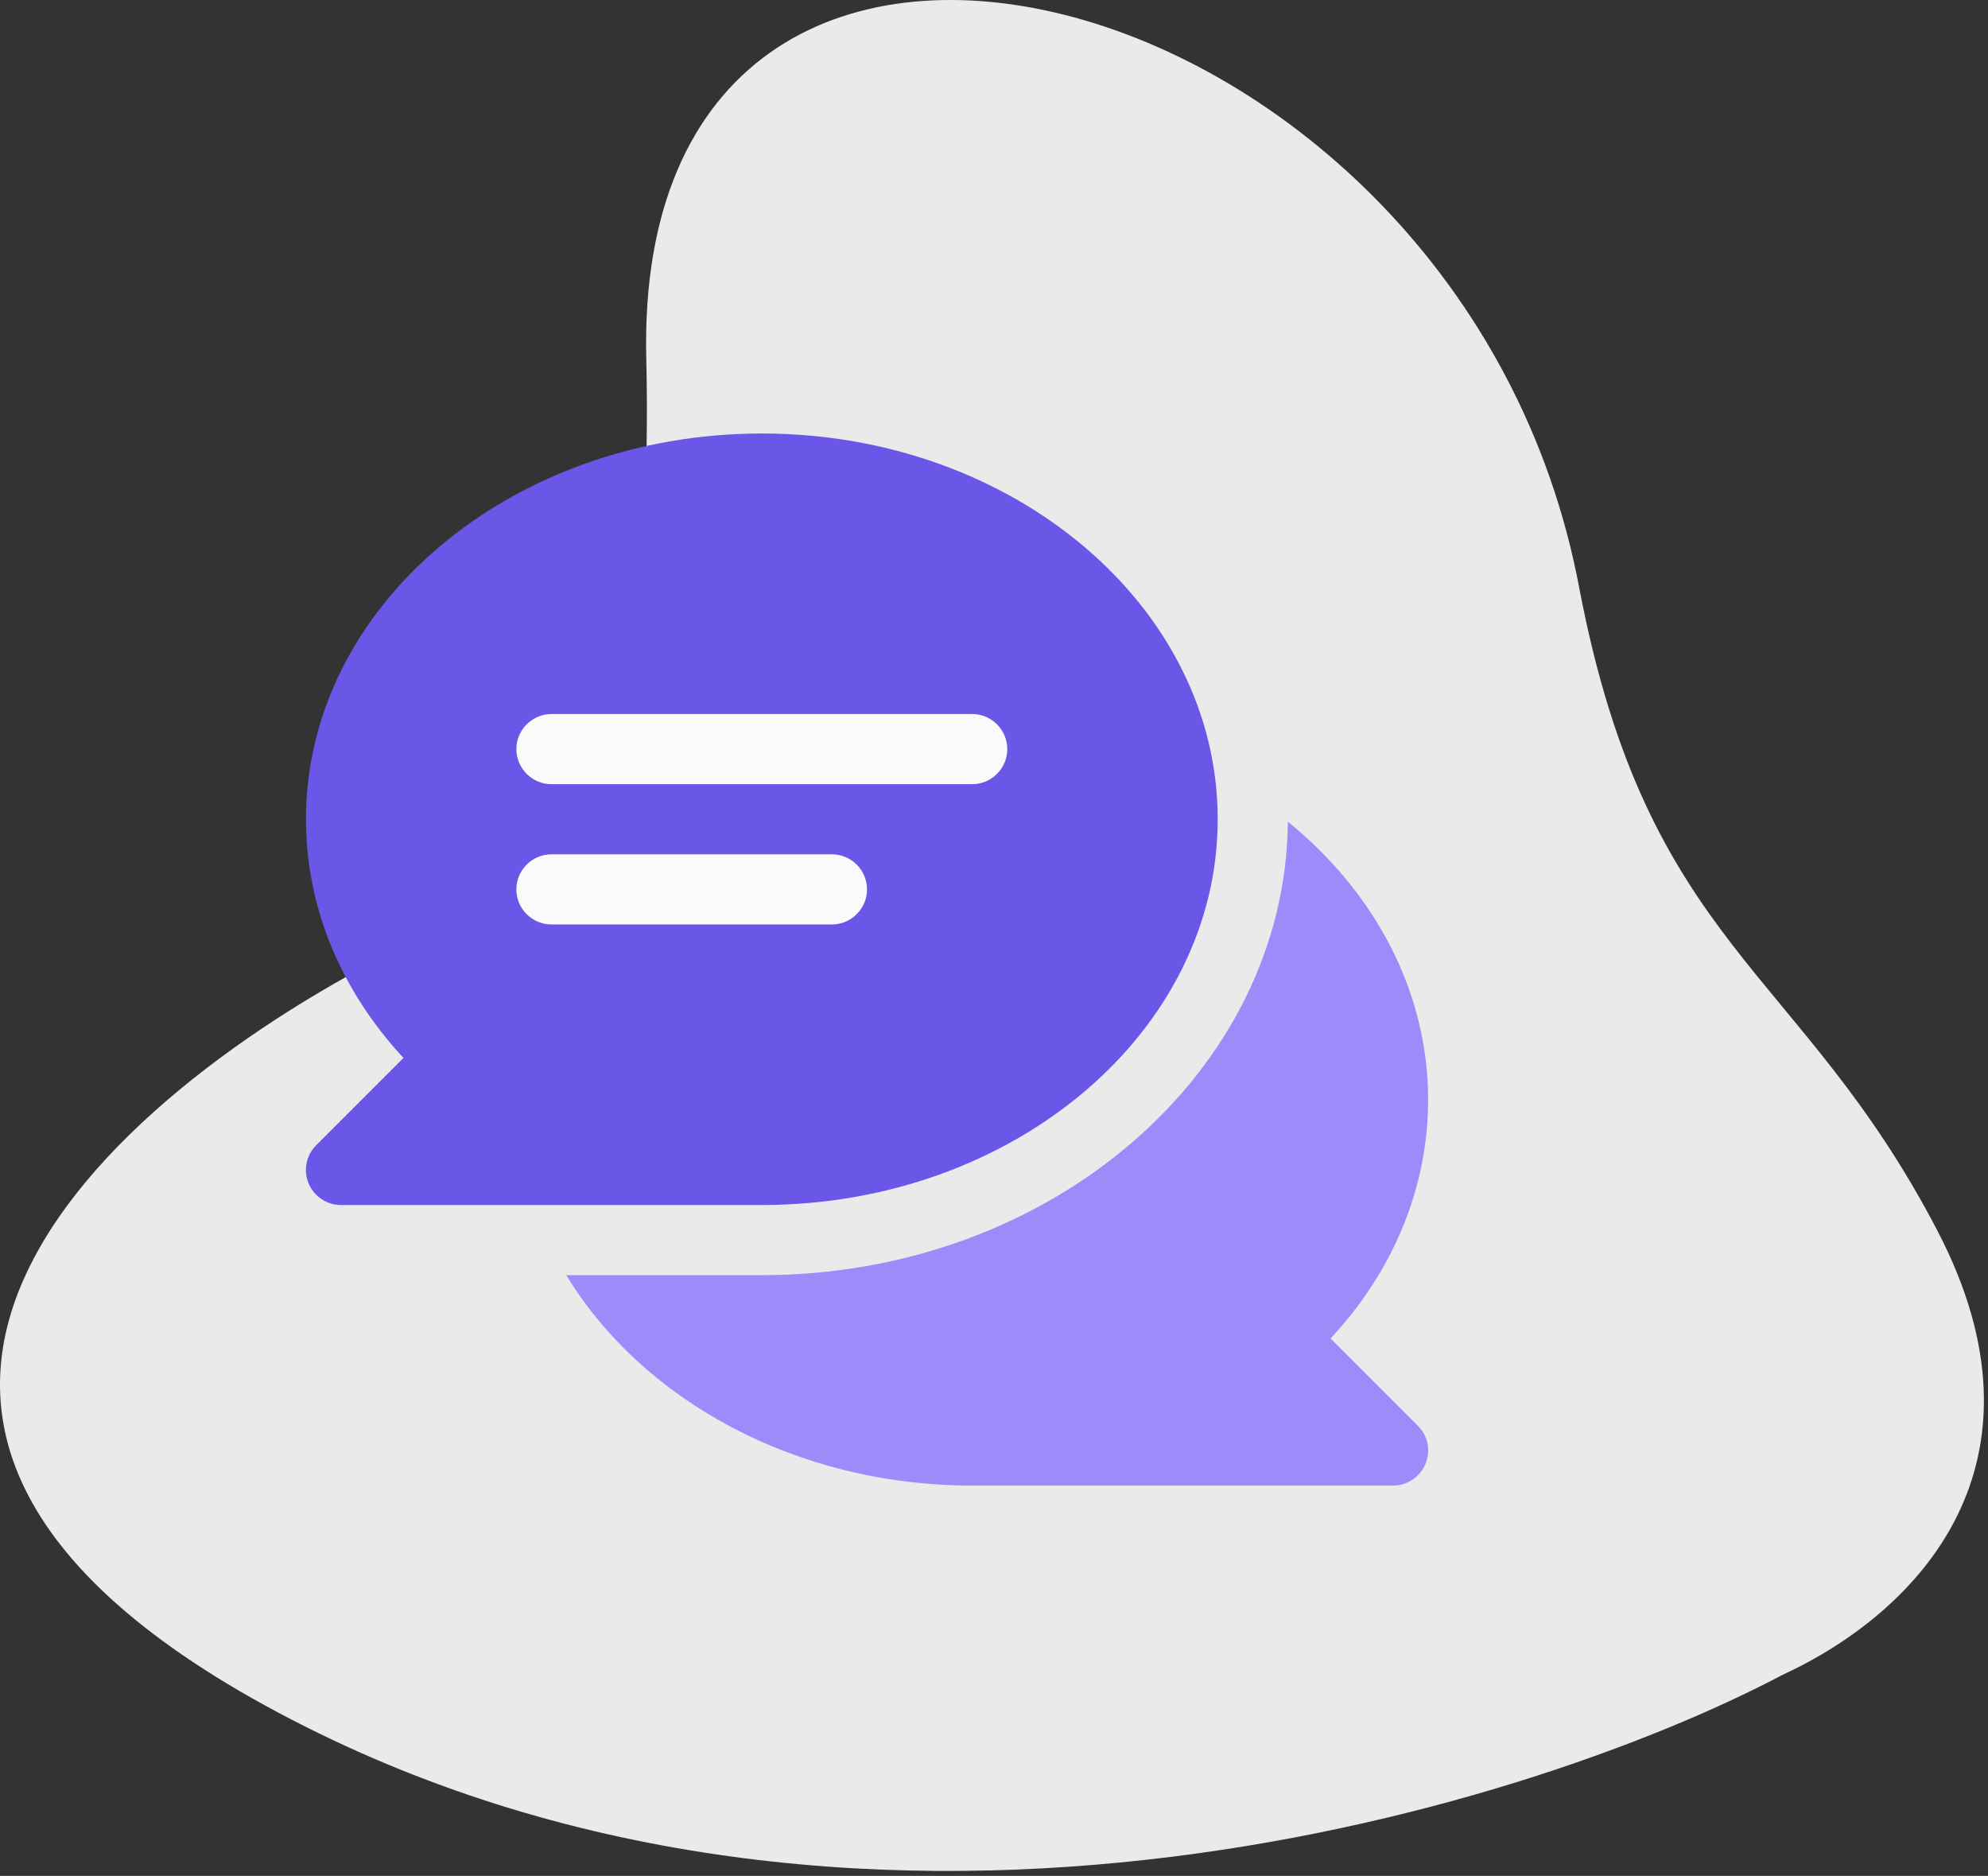 <svg width="124" height="117" viewBox="0 0 124 117" fill="none" xmlns="http://www.w3.org/2000/svg">
<rect x="0" y="0" width="124" height="117" fill="#333333" stroke="none"/>
<path d="M17.379 106.828C52.945 125.765 94.74 113.139 111.192 104.458C119.808 100.475 128.371 91.236 120.863 76.794C112.289 60.302 102.79 59.095 98.511 36.704C91.265 -2.012 39.399 -15.249 40.311 22.391C41.04 52.502 31.532 56.072 26.994 58.169C8.97 66.498 -18.187 87.89 17.379 106.828Z" fill="#EAEAEA"/>
<path d="M82.993 83.482C86.93 79.258 89.077 74.036 89.077 68.595C89.077 61.787 85.714 55.622 80.328 51.247C80.204 66.845 65.536 79.532 47.518 79.532H35.324C40.041 87.31 49.624 92.655 60.642 92.655H86.889C87.778 92.655 88.571 92.122 88.913 91.302C89.254 90.482 89.063 89.538 88.434 88.923L82.993 83.482Z" fill="#9C8CFA"/>
<path d="M47.518 27.037C31.838 27.037 19.084 37.823 19.084 51.097C19.084 56.538 21.23 61.746 25.167 65.984L19.726 71.425C19.097 72.054 18.906 72.997 19.248 73.804C19.59 74.624 20.382 75.157 21.271 75.157H47.518C63.198 75.157 75.953 64.371 75.953 51.097C75.953 37.823 63.198 27.037 47.518 27.037Z" fill="#6A56E7"/>
<path d="M60.642 44.535H34.395C33.192 44.535 32.207 45.519 32.207 46.722C32.207 47.925 33.192 48.91 34.395 48.91H60.642C61.845 48.91 62.829 47.925 62.829 46.722C62.829 45.519 61.845 44.535 60.642 44.535Z" fill="#FAFAFA"/>
<path d="M51.893 53.284H34.395C33.192 53.284 32.207 54.269 32.207 55.471C32.207 56.675 33.192 57.659 34.395 57.659H51.893C53.096 57.659 54.08 56.675 54.08 55.471C54.08 54.269 53.096 53.284 51.893 53.284Z" fill="#FAFAFA"/>
</svg>
